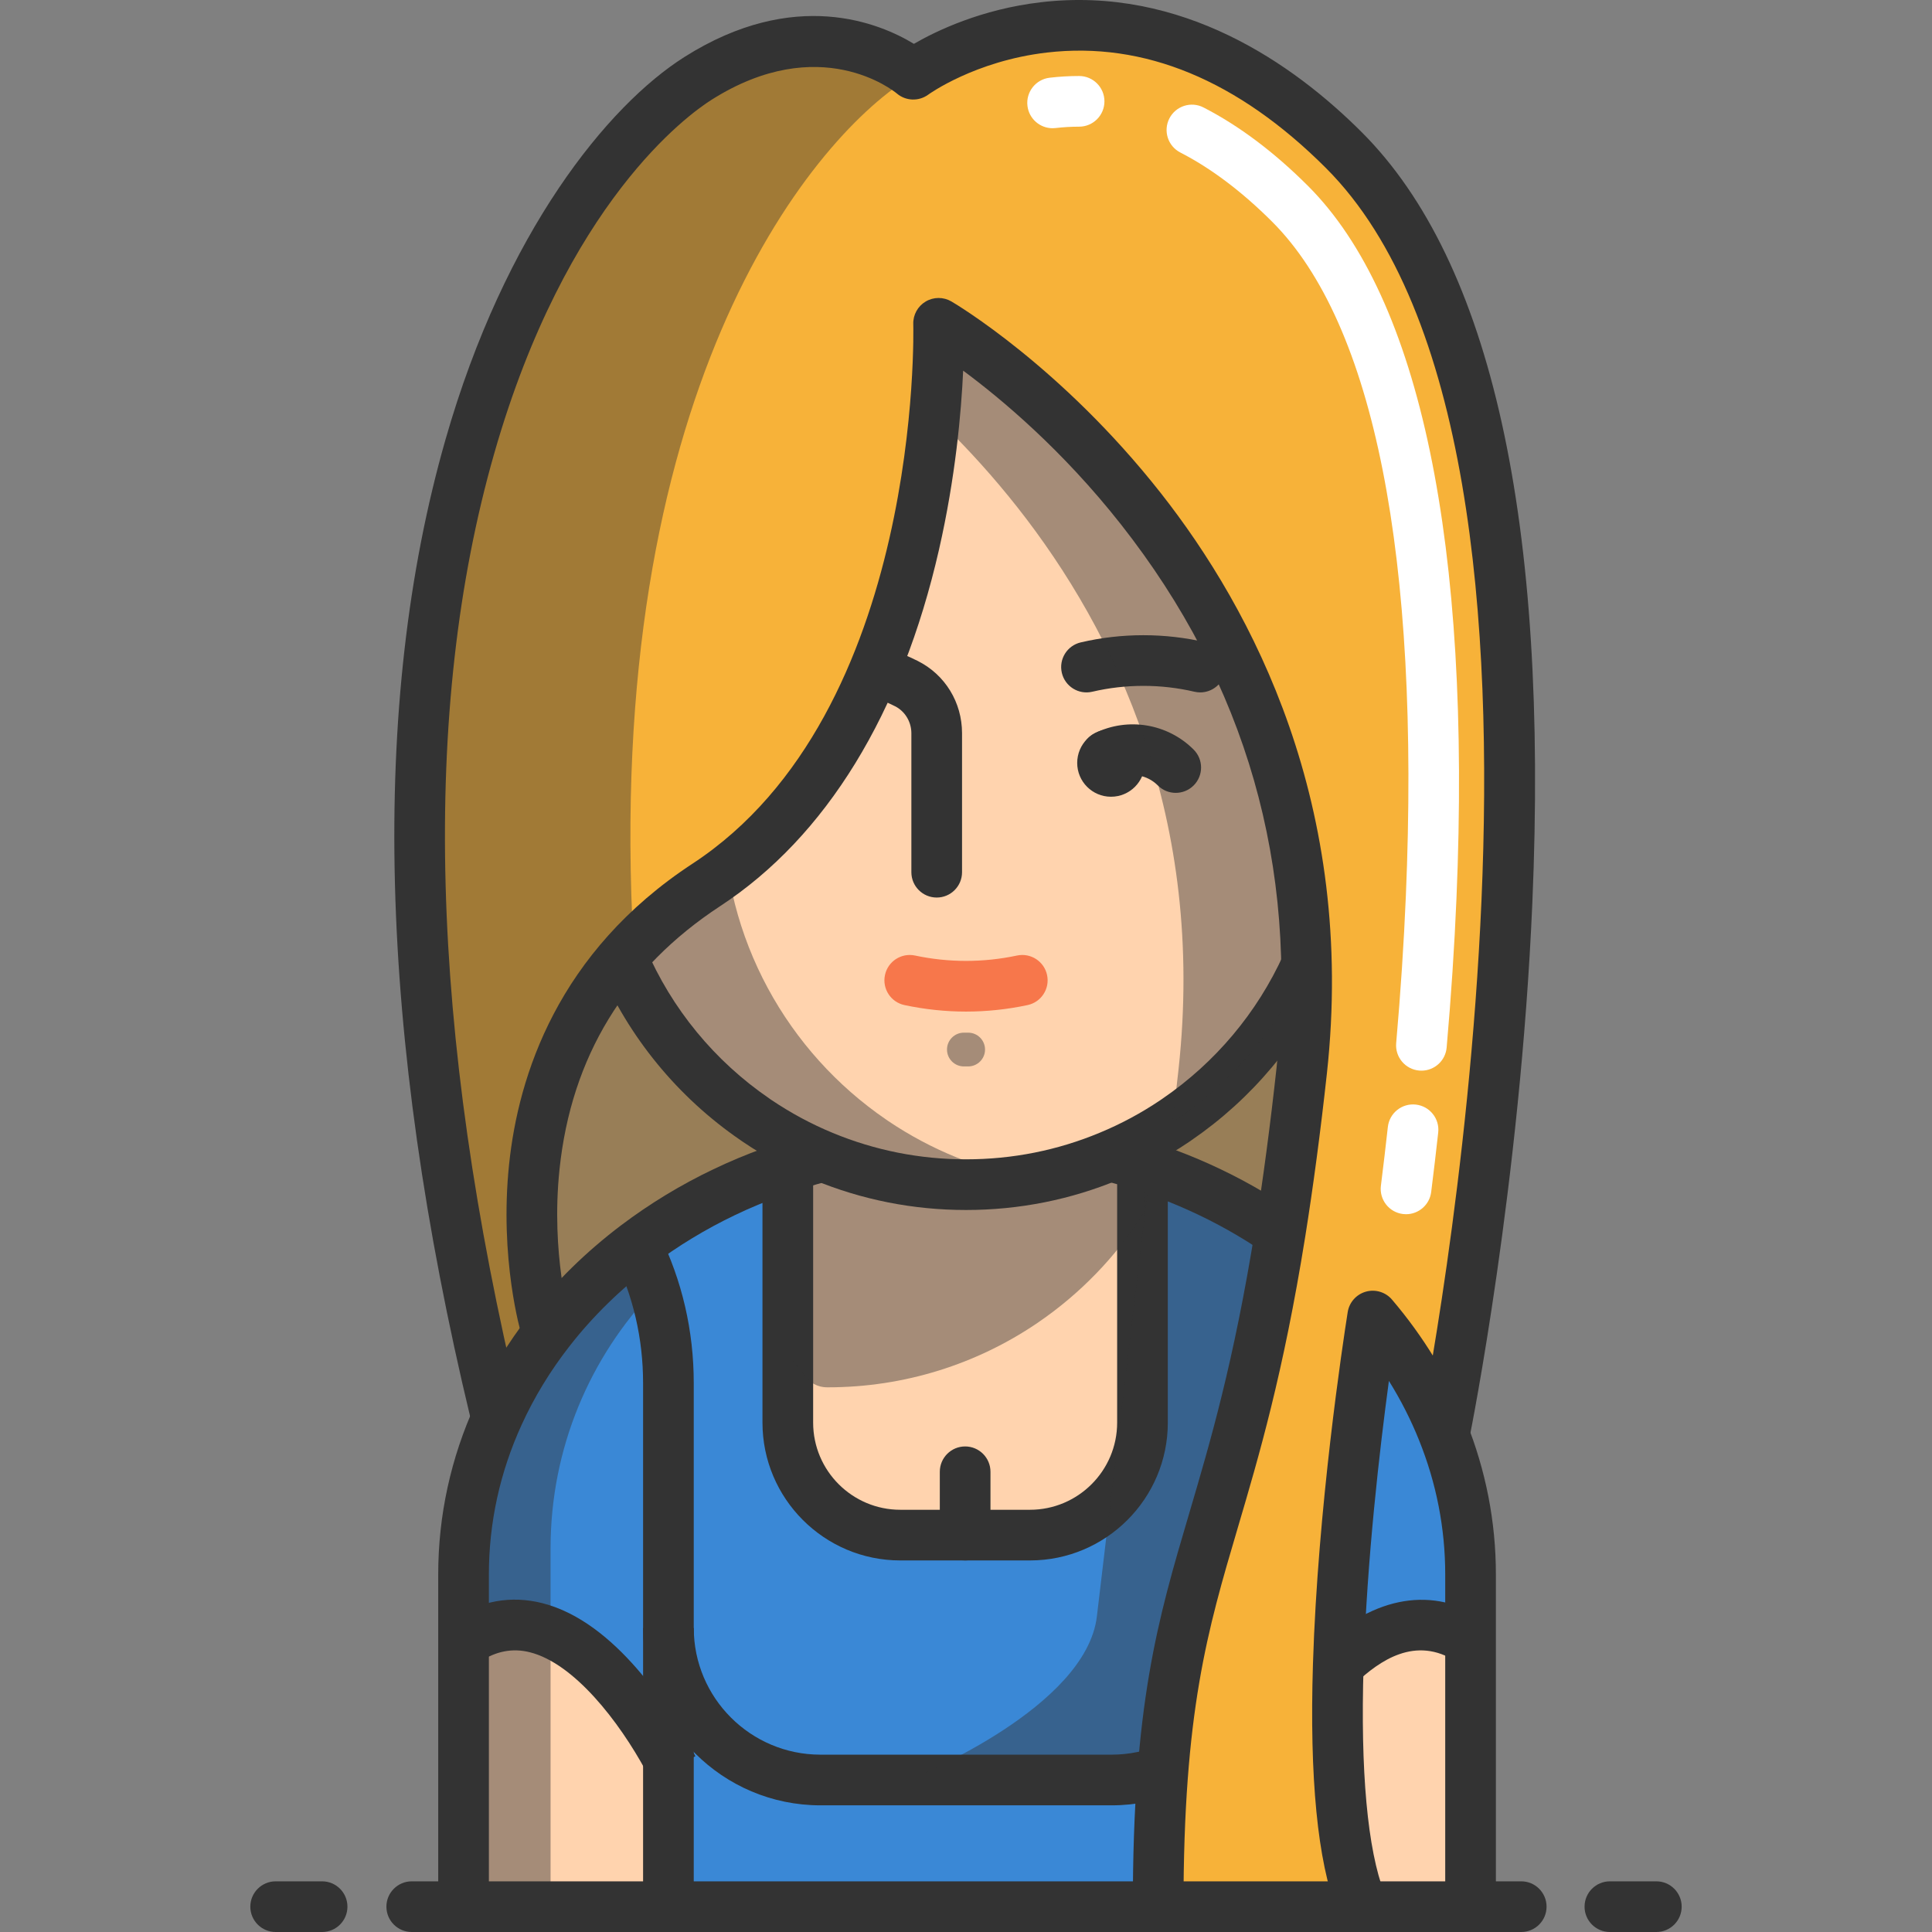 <?xml version="1.0" encoding="iso-8859-1"?>
<!-- Uploaded to: SVG Repo, www.svgrepo.com, Generator: SVG Repo Mixer Tools -->
<svg height="800px" width="800px" version="1.1" id="Layer_1" xmlns="http://www.w3.org/2000/svg" xmlns:xlink="http://www.w3.org/1999/xlink" 
	 viewBox="0 0 457.574 457.574" xml:space="preserve">
<rect x="0" y="0" width="457.574" height="457.574" fill="#808080" stroke="none"/>
<g>
	<path style="fill:#E8B974;" d="M130.107,315.194l-0.81-0.62c0,0-20-67,38-105s55-133,55-133s99,58,86,177
		c-1.6,14.62-3.32,27.28-5.1,38.41"/>
	<path style="opacity:0.44;fill:#333333;enable-background:new    ;" d="M130.107,315.194l-0.81-0.62c0,0-20-67,38-105
		s55-133,55-133s99,58,86,177c-1.6,14.62-3.32,27.28-5.1,38.41"/>
	<path style="fill:#3A88D6;" d="M278.147,280.544c0.19,0.05,0.39,0.09,0.58,0.14c10.46,2.53,20.19,6.93,28.83,12.81
		c23.39,15.92,38.75,42.77,38.75,73.19v84.89h-47.04h-140.96h-47.03v-84.89c0-30.42,15.35-57.27,38.74-73.19
		c8.64-5.88,18.37-10.28,28.83-12.81c0.19-0.05,0.39-0.09,0.58-0.14"/>
	<path style="fill:#FFD3AE;" d="M158.307,327.574v124h-47.03v-84.89c0-30.42,15.35-57.27,38.74-73.19
		C155.317,303.694,158.307,315.284,158.307,327.574z"/>
	<path style="fill:#FFD3AE;" d="M346.307,366.684v84.89h-47.04v-124c0-12.29,2.99-23.88,8.29-34.08
		C330.947,309.414,346.307,336.264,346.307,366.684z"/>
	<path style="fill:#3A88D6;" d="M348.287,372.884v15.69c-11.64-7.61-22.69-2.39-31.33,5.69c1.14-36.58,7.05-75.54,8.16-82.57
		c6.98,8.2,12.59,17.33,16.53,27.14C345.947,349.494,348.287,360.944,348.287,372.884z"/>
	<path style="fill:#3A88D6;" d="M158.307,386.574v30.1c-4.67-8.62-25.18-43.02-48.01-28.1h-0.51v-15.69c0-13.4,2.94-26.2,8.3-37.94
		c3.19-6.99,7.23-13.61,12.02-19.75c5.84-7.51,12.8-14.31,20.65-20.24c4.84,9.84,7.55,20.91,7.55,32.62V386.574z"/>
	<path style="fill:#333333;" d="M305.267,451.574h-12v-124c0-12.816,3.101-25.558,8.966-36.846l10.648,5.533
		c-5.053,9.724-7.614,20.259-7.614,31.313V451.574z"/>
	<g>
		<path style="opacity:0.44;fill:#333333;enable-background:new    ;" d="M154.957,305.494c-15.21,15.89-24.56,37.45-24.56,61.19
			v82.89h-19.12v-82.89c0-30.42,15.35-57.27,38.74-73.19C151.997,297.314,153.657,301.324,154.957,305.494z"/>
	</g>
	<g>
		<path style="fill:#333333;" d="M263.272,427.574h-68.96c-23.159,0-42-18.841-42-42h12c0,16.542,13.458,30,30,30h68.96
			c16.542,0,30-13.458,30-30h12C305.272,408.732,286.431,427.574,263.272,427.574z"/>
	</g>
	<g>
		<path style="fill:#FFD3AE;" d="M270.584,271.574v65.36c0,14.71-11.93,26.64-26.64,26.64h-30.72c-14.71,0-26.64-11.93-26.64-26.64
			v-65.36c12.5,6.75,26.8,10.58,41.99,10.58C243.784,282.154,258.084,278.324,270.584,271.574z"/>
		<path style="fill:#333333;" d="M243.944,369.574h-30.72c-17.998,0-32.64-14.642-32.64-32.64v-65.36h12v65.36
			c0,11.381,9.259,20.64,20.64,20.64h30.72c11.381,0,20.641-9.259,20.641-20.64v-65.36h12v65.36
			C276.584,354.931,261.942,369.574,243.944,369.574z"/>
		<path style="fill:#333333;" d="M228.584,369.574c-3.313,0-6-2.687-6-6v-15c0-3.313,2.687-6,6-6s6,2.687,6,6v15
			C234.584,366.887,231.898,369.574,228.584,369.574z"/>
		<path style="opacity:0.44;fill:#333333;enable-background:new    ;" d="M270.584,269.574c-1.18,2.25,1.37,16.06,0,18.18
			c-6.42,10.03-14.81,18.67-24.62,25.39c-0.19,0.14-0.39,0.27-0.58,0.4c-14.1,9.49-31.08,15.03-49.36,15.03
			c-5.24,0-6.11-4.72-9.44-7.26v-49.74c11.87,5.92,29.24,12,43.41,12C247.854,283.574,256.684,278.664,270.584,269.574z"/>
	</g>
	<path style="fill:#FFD3AE;" d="M317.297,118.074v74c0,30.35-15.28,57.13-38.56,73.07c-0.19,0.14-0.4,0.27-0.58,0.4
		c-0.17,0.11-0.33,0.22-0.5,0.33c-14,9.29-30.79,14.7-48.87,14.7c-18.27,0-35.25-5.54-49.35-15.03c-0.2-0.13-0.4-0.26-0.58-0.4
		c-4.9-3.35-9.44-7.18-13.55-11.43c-12.21-12.56-20.72-28.73-23.77-46.77c-0.82-4.83-1.25-9.8-1.25-14.87v-74
		c0-3.1,0.16-6.16,0.47-9.18c2.79-27.11,17.82-50.58,39.47-64.81c13.94-9.18,30.63-14.51,48.56-14.51h0.01c0.42,0,0.84,0,1.26,0.02
		c5.98,0.07,11.82,0.75,17.46,1.97C287.397,40.144,317.297,75.614,317.297,118.074z"/>
	<g>
		<path style="fill:#F7774B;" d="M228.792,239.583c-4.869,0-9.738-0.513-14.572-1.538c-3.242-0.688-5.313-3.873-4.625-7.114
			c0.687-3.241,3.874-5.313,7.113-4.625c8.02,1.7,16.148,1.7,24.168,0c3.24-0.685,6.427,1.384,7.113,4.625
			c0.688,3.242-1.383,6.427-4.625,7.114C238.53,239.071,233.661,239.583,228.792,239.583z"/>
	</g>
	<g style="opacity:0.44;">
		<path style="fill:#333333;" d="M229.297,252.574h-1.01c-2.209,0-4-1.791-4-4s1.791-4,4-4h1.01c2.209,0,4,1.791,4,4
			S231.506,252.574,229.297,252.574z"/>
	</g>
	<g>
		<g>
			<path style="fill:#333333;" d="M284.265,163.988c-0.452,0-0.912-0.052-1.372-0.159c-7.916-1.853-16.285-1.853-24.201,0
				c-3.229,0.757-6.455-1.249-7.209-4.476c-0.755-3.227,1.248-6.454,4.475-7.209c9.705-2.27,19.963-2.271,29.67,0
				c3.227,0.755,5.229,3.982,4.475,7.209C289.455,162.119,286.989,163.987,284.265,163.988z"/>
		</g>
	</g>
	<path style="opacity:0.44;fill:#333333;enable-background:new    ;" d="M210.432,265.544c10.02,6.74,21.5,11.49,33.86,13.68
		c-5.03,0.89-10.21,1.35-15.5,1.35c-18.28,0-35.26-5.54-49.36-15.03c-0.19-0.13-0.39-0.26-0.58-0.4
		c-23.28-15.94-38.56-42.72-38.56-73.07v-22.5c0-139,54.89-137.301,54.89-134.411L184.798,50.97
		c-15.364,23.387-15.305,53.174-0.958,76.231c2.423,3.895,10.151,17.294,10.019,20.366c-0.483,11.29-9.201,21.36-21.338,21.975
		c-0.407,0.021-0.817,0.031-1.229,0.031v22.5c0,30.35,15.28,57.13,38.56,73.07C210.042,265.284,210.242,265.414,210.432,265.544z"/>
	<g>
		<g>
			<g>
				<g>
					<circle style="fill:#333333;" cx="263.132" cy="180.69" r="8.009"/>
				</g>
				<path style="fill:#333333;" d="M278.461,187.781c-1.539,0-3.077-0.588-4.249-1.764c-2.527-2.537-6.39-3.184-9.607-1.611
					c-2.977,1.457-6.57,0.221-8.025-2.756c-1.455-2.977-0.222-6.57,2.756-8.025c7.83-3.827,17.223-2.251,23.375,3.919
					c2.34,2.347,2.334,6.146-0.013,8.485C281.527,187.198,279.993,187.781,278.461,187.781z"/>
			</g>
		</g>
	</g>
	<g>
		<path style="fill:#333333;" d="M221.849,212.574c-3.313,0-6-2.687-6-6v-32.926c0-2.693-1.515-5.196-3.858-6.376
			c-7.192-3.621-19.527-7.153-37.439-3.412c-3.248,0.676-6.422-1.403-7.1-4.647s1.403-6.422,4.646-7.1
			c21.303-4.446,36.388-0.041,45.289,4.44c6.453,3.25,10.462,9.8,10.462,17.094v32.926
			C227.849,209.887,225.162,212.574,221.849,212.574z"/>
	</g>
	<path style="fill:#333333;" d="M228.787,286.574c-12.504,0-24.665-2.411-36.146-7.167c-5.78-2.388-11.354-5.379-16.558-8.888
		c-0.213-0.138-0.473-0.313-0.726-0.499c-14.852-10.197-26.433-24.311-33.497-40.826l11.033-4.72
		c6.184,14.456,16.333,26.807,29.353,35.719c0.095,0.065,0.188,0.133,0.279,0.204c0.035,0.023,0.11,0.07,0.184,0.118
		c4.619,3.113,9.477,5.72,14.519,7.803c10.022,4.151,20.64,6.255,31.56,6.255c11.016,0,21.692-2.128,31.736-6.326
		c4.969-2.061,9.747-4.628,14.219-7.638c0.109-0.077,0.224-0.155,0.34-0.232l0.12-0.082c0.053-0.038,0.092-0.066,0.146-0.103
		c12.492-8.554,22.391-20.338,28.625-34.079l10.928,4.958c-7.13,15.713-18.44,29.191-32.711,38.979
		c-0.138,0.099-0.28,0.196-0.421,0.29l-0.109,0.074c-0.027,0.02-0.119,0.084-0.147,0.103c-5.152,3.474-10.662,6.438-16.376,8.807
		C253.634,284.133,241.4,286.574,228.787,286.574z"/>
	<path style="opacity:0.44;fill:#333333;enable-background:new    ;" d="M272.297,277.574l-12.514,105.265
		c-2.559,21.524-42.486,37.734-42.486,37.734h84l14-122L272.297,277.574z"/>
	<path style="opacity:0.44;fill:#333333;enable-background:new    ;" d="M317.297,118.074v74c0,30.35-15.28,57.13-38.56,73.07
		c-0.19,0.14-0.4,0.27-0.58,0.4c-0.17,0.11-0.33,0.22-0.5,0.33c0.5-4.02,0.98-8.2,1.46-12.56c13-119-86-177-86-177
		s2.88,91.22-51.58,130.63c-0.82-4.83-1.25-9.8-1.25-14.87v-74c0-3.1,0.16-6.16,0.47-9.18c2.79-27.11,17.82-50.58,39.47-64.81
		c13.94-9.18,30.63-14.51,48.56-14.51h0.01c0.42,0,0.84,0,1.26,0.02c5.98,0.07,11.82,0.75,17.46,1.97
		C287.397,40.144,317.297,75.614,317.297,118.074z"/>
	<path style="fill:#F7B239;" d="M318.297,35.574c-53.56-53.56-102-18-102-18s-21-18-51,1s-98,108-48,316l0.79,0.37
		c3.19-6.99,7.23-13.61,12.02-19.75l-0.81-0.62c0,0-20-67,38-105s55-133,55-133s99,58,86,177c-1.6,14.62-3.32,27.28-5.1,38.41
		c-12.74,79.41-28.9,80.65-28.9,159.59h48v-1c-13.15-33.81,1.04-127.58,2.82-138.88c6.98,8.2,12.59,17.33,16.53,27.14l0.65-0.26
		C342.297,338.574,389.297,106.574,318.297,35.574z"/>
	<g style="opacity:0.44;">
		<path style="fill:#333333;" d="M216.297,17.574c0,0-21-18-51,1s-98,108-48,316l0.79,0.37c3.19-6.99,7.23-13.61,12.02-19.75
			l-0.81-0.62c0,0-15.597-52.287,20.753-90.678c-7.299-130.04,41.051-190.114,65.064-205.322"/>
	</g>
	<path style="fill:#333333;" d="M299.793,296.925c-11.489-7.915-24.423-13.745-38.441-17.328l2.971-11.626
		c15.396,3.934,29.62,10.351,42.279,19.072L299.793,296.925z"/>
	<path style="fill:#333333;" d="M392.287,457.574h-11c-3.313,0-6-2.687-6-6s2.687-6,6-6h11c3.313,0,6,2.687,6,6
		S395.601,457.574,392.287,457.574z"/>
	<path style="fill:#333333;" d="M76.287,457.574h-11c-3.313,0-6-2.687-6-6s2.687-6,6-6h11c3.313,0,6,2.687,6,6
		S79.601,457.574,76.287,457.574z"/>
	<path style="fill:#333333;" d="M280.297,451.574h-12c0-47.919,5.88-67.834,13.323-93.048c4.953-16.778,10.567-35.794,15.653-67.493
		c1.869-11.697,3.572-24.521,5.059-38.112c5.215-47.734-7.191-91.056-36.875-128.761c-13.867-17.616-28.368-29.733-37.343-36.373
		c-0.451,9.878-1.81,25.234-5.718,42.37c-8.856,38.833-26.772,68.03-51.812,84.435c-22.473,14.724-35.281,35.703-38.07,62.356
		c-2.102,20.076,2.485,35.753,2.531,35.909l-11.498,3.433c-0.219-0.731-5.316-18.157-2.969-40.591
		c2.188-20.909,11.499-50.224,43.43-71.144c54.554-35.742,52.32-126.875,52.291-127.792c-0.069-2.183,1.054-4.231,2.932-5.347
		s4.213-1.123,6.099-0.019c1.051,0.615,26,15.417,49.557,45.34c21.79,27.68,46.311,74.002,39.375,137.488
		c-1.509,13.789-3.238,26.811-5.14,38.706c-5.208,32.46-10.938,51.869-15.993,68.992
		C285.96,386.207,280.297,405.388,280.297,451.574z"/>
	<path style="fill:#333333;" d="M348.178,339.765l-11.762-2.382c0.464-2.289,45.549-229.656-22.361-297.566
		c-20.85-20.85-43.102-30.058-66.147-27.368c-17.031,1.988-27.951,9.883-28.06,9.962c-2.249,1.651-5.339,1.533-7.455-0.281
		c-0.7-0.582-18.229-14.735-43.886,1.513c-5.603,3.549-34.415,24.262-51.442,83.708c-17.396,60.735-15.354,136.711,6.066,225.821
		l-11.668,2.805c-21.91-91.147-23.907-169.18-5.934-231.929c14.116-49.287,38.472-79.088,56.558-90.542
		c26.095-16.527,46.313-8.021,54.359-3.122c5.292-3.064,15.942-8.205,30.07-9.854c33.459-3.914,59.814,14.593,76.022,30.802
		c30.684,30.683,44.268,92.127,40.377,182.625C360.054,280.533,348.296,339.18,348.178,339.765z"/>
	<path style="fill:#FFFFFF;" d="M249.291,30.367c-3.002,0-5.595-2.25-5.952-5.305c-0.384-3.292,1.973-6.271,5.265-6.655
		c2.314-0.27,4.659-0.407,6.971-0.407c3.313,0,6,2.687,6,6s-2.687,6-6,6c-1.848,0-3.726,0.11-5.58,0.326
		C249.758,30.354,249.524,30.367,249.291,30.367z"/>
	<path style="fill:#FFFFFF;" d="M336.654,253.575c-0.176,0-0.354-0.008-0.531-0.023c-3.302-0.29-5.742-3.201-5.452-6.502
		c1.048-11.937,1.818-23.652,2.291-34.819c3.406-80.366-7.533-135.584-31.635-159.686c-7.148-7.148-14.474-12.673-21.773-16.421
		c-2.948-1.514-4.111-5.13-2.598-8.078c1.515-2.948,5.134-4.11,8.078-2.597c8.411,4.318,16.747,10.58,24.777,18.61
		c26.54,26.54,38.691,84.869,35.14,168.679c-0.479,11.347-1.263,23.244-2.327,35.361
		C342.351,251.221,339.731,253.575,336.654,253.575z"/>
	<path style="fill:#FFFFFF;" d="M333.013,287.574c-0.25,0-0.502-0.016-0.756-0.047c-3.288-0.413-5.618-3.413-5.205-6.701
		c0.587-4.672,1.141-9.353,1.645-13.912c0.364-3.294,3.327-5.67,6.624-5.304c3.293,0.364,5.668,3.33,5.304,6.623
		c-0.511,4.618-1.071,9.357-1.666,14.088C338.577,285.355,335.992,287.574,333.013,287.574z"/>
	<path style="fill:#333333;" d="M164.307,451.574h-12v-124c0-10.534-2.333-20.617-6.934-29.972c-0.223-0.454-0.45-0.899-0.678-1.336
		l10.643-5.543c0.272,0.523,0.545,1.057,0.807,1.591c5.415,11.008,8.162,22.874,8.162,35.26L164.307,451.574L164.307,451.574z"/>
	<path style="fill:#333333;" d="M115.787,451.574h-12v-78.69c0-13.979,2.975-27.582,8.842-40.432
		c3.364-7.371,7.653-14.419,12.747-20.948c6.123-7.874,13.447-15.054,21.765-21.337c13.592-10.253,29.168-17.692,46.297-22.112
		l2.998,11.619c-15.591,4.023-29.744,10.776-42.065,20.071c-7.474,5.646-14.045,12.084-19.527,19.133
		c-4.522,5.797-8.322,12.039-11.298,18.558c-5.147,11.275-7.758,23.202-7.758,35.449L115.787,451.574L115.787,451.574z"/>
	<path style="fill:#333333;" d="M360.287,457.574H97.517c-3.313,0-6-2.687-6-6s2.687-6,6-6h262.771c3.313,0,6,2.687,6,6
		S363.601,457.574,360.287,457.574z"/>
	<path style="fill:#333333;" d="M316.705,452.75c-4.65-11.952-6.584-31.692-5.745-58.673c1.152-37,7.059-75.897,8.23-83.319
		c0.366-2.315,2.046-4.205,4.302-4.84c2.252-0.633,4.676,0.102,6.194,1.887c7.494,8.805,13.392,18.492,17.527,28.793
		c4.692,11.63,7.073,23.841,7.073,36.286v78.69h-12v-78.69c0-10.899-2.088-21.6-6.205-31.805c-1.942-4.836-4.326-9.522-7.133-14.026
		c-2.171,16.066-5.21,42.203-5.995,67.398c-0.777,25,0.929,43.655,4.935,53.947L316.705,452.75z"/>
	<path style="fill:#333333;" d="M153.902,421.2c-0.029-0.059-0.327-0.665-0.871-1.667c-6.447-11.902-17.061-25.561-27.513-28.205
		c-4.109-1.038-8.014-0.296-11.939,2.268l-6.564-10.045c6.794-4.44,14.011-5.738,21.446-3.856
		c17.399,4.4,30.357,25.328,35.121,34.121c0.731,1.349,1.112,2.137,1.112,2.137L153.902,421.2z"/>
	<path style="fill:#333333;" d="M321.056,398.646l-8.197-8.765c12.841-12.008,26.59-14.253,38.712-6.33l-6.566,10.044
		C335.219,387.199,326.65,393.414,321.056,398.646z"/>
</g>
</svg>